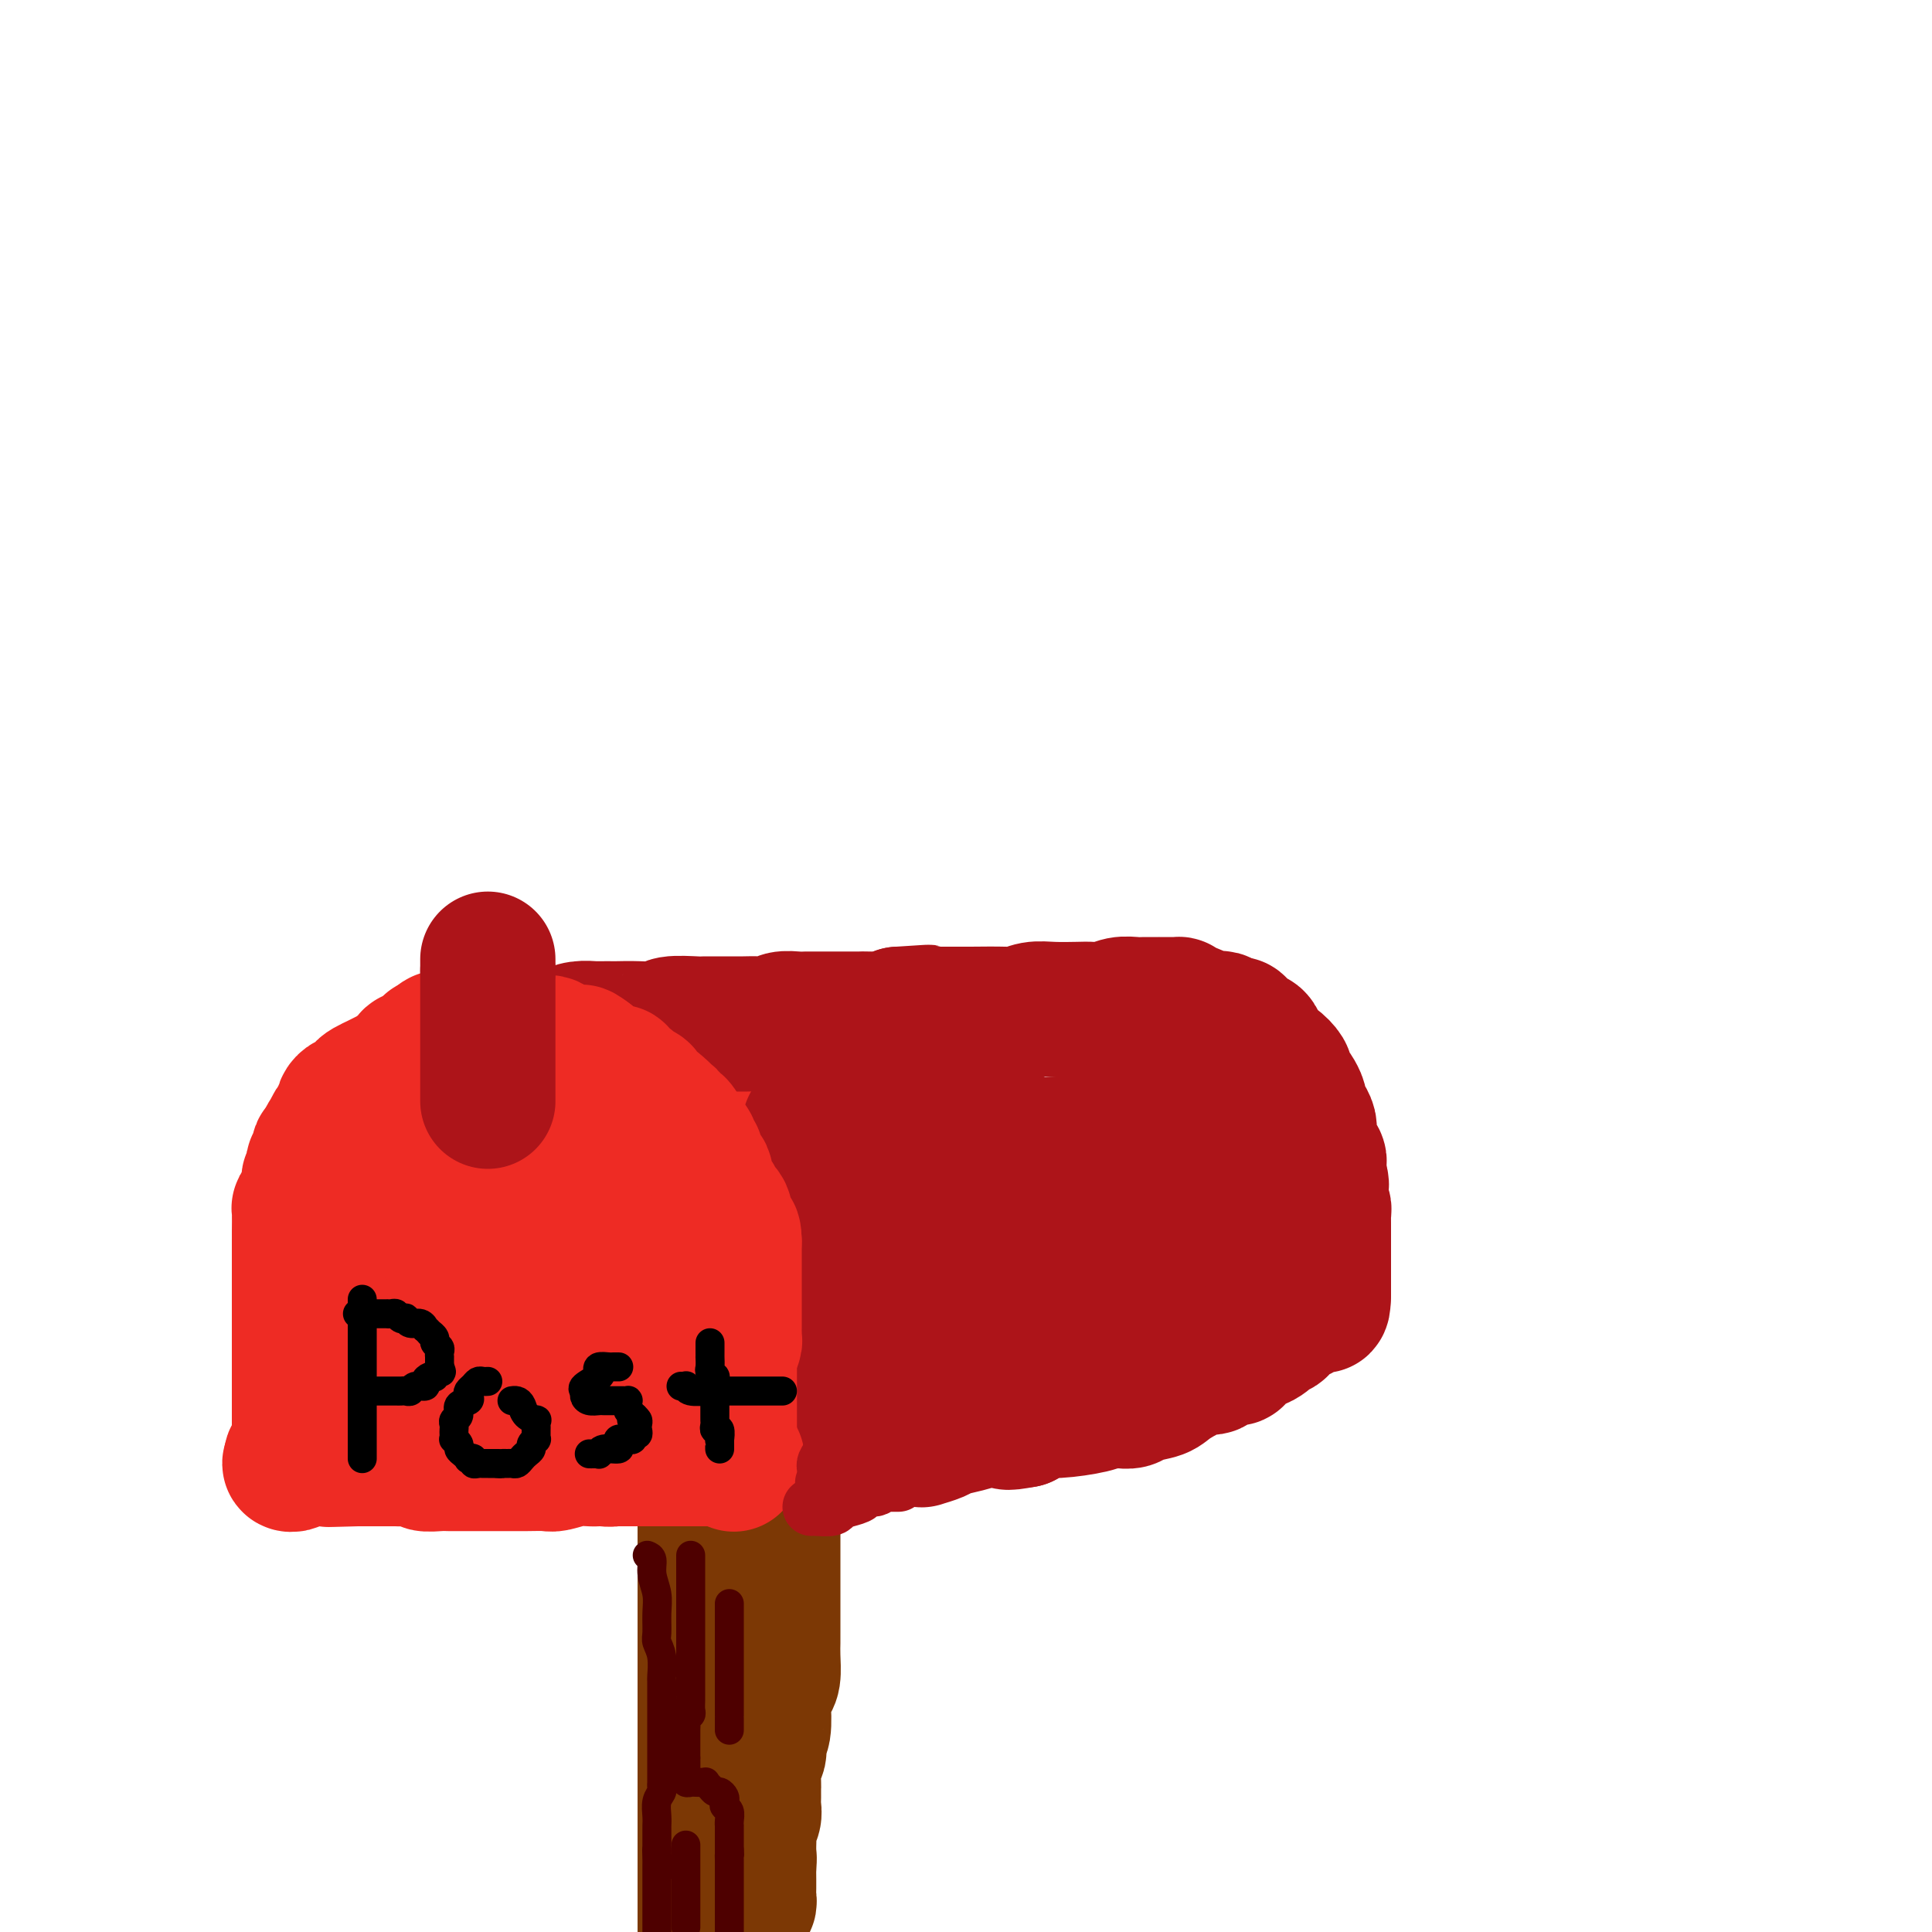 <svg viewBox='0 0 400 400' version='1.1' xmlns='http://www.w3.org/2000/svg' xmlns:xlink='http://www.w3.org/1999/xlink'><g fill='none' stroke='#EE2B24' stroke-width='28' stroke-linecap='round' stroke-linejoin='round'><path d='M62,297c0.000,-0.317 0.000,-0.634 0,-1c-0.000,-0.366 -0.000,-0.780 0,-1c0.000,-0.220 0.000,-0.246 0,-1c-0.000,-0.754 -0.000,-2.236 0,-3c0.000,-0.764 0.000,-0.809 0,-2c-0.000,-1.191 -0.000,-3.526 0,-5c0.000,-1.474 0.000,-2.086 0,-3c-0.000,-0.914 -0.000,-2.131 0,-3c0.000,-0.869 0.000,-1.389 0,-2c-0.000,-0.611 -0.000,-1.312 0,-2c0.000,-0.688 0.000,-1.363 0,-2c-0.000,-0.637 -0.000,-1.235 0,-2c0.000,-0.765 0.000,-1.696 0,-3c-0.000,-1.304 -0.000,-2.979 0,-4c0.000,-1.021 0.000,-1.388 0,-2c-0.000,-0.612 -0.000,-1.470 0,-2c0.000,-0.530 0.000,-0.730 0,-1c-0.000,-0.270 -0.001,-0.608 0,-1c0.001,-0.392 0.003,-0.838 0,-1c-0.003,-0.162 -0.011,-0.039 0,-1c0.011,-0.961 0.040,-3.007 0,-4c-0.040,-0.993 -0.151,-0.933 0,-1c0.151,-0.067 0.562,-0.261 1,-1c0.438,-0.739 0.901,-2.025 1,-3c0.099,-0.975 -0.166,-1.641 0,-2c0.166,-0.359 0.762,-0.411 1,-1c0.238,-0.589 0.119,-1.716 0,-2c-0.119,-0.284 -0.238,0.274 0,0c0.238,-0.274 0.833,-1.382 1,-2c0.167,-0.618 -0.095,-0.748 0,-1c0.095,-0.252 0.548,-0.626 1,-1'/><path d='M67,237c0.951,-2.506 0.828,-1.770 1,-2c0.172,-0.230 0.637,-1.424 1,-2c0.363,-0.576 0.623,-0.533 1,-1c0.377,-0.467 0.869,-1.445 1,-2c0.131,-0.555 -0.101,-0.688 0,-1c0.101,-0.312 0.534,-0.805 1,-1c0.466,-0.195 0.964,-0.094 1,0c0.036,0.094 -0.390,0.179 0,0c0.390,-0.179 1.596,-0.624 2,-1c0.404,-0.376 0.004,-0.683 0,-1c-0.004,-0.317 0.387,-0.646 1,-1c0.613,-0.354 1.448,-0.735 2,-1c0.552,-0.265 0.820,-0.414 2,-1c1.180,-0.586 3.271,-1.607 4,-2c0.729,-0.393 0.096,-0.157 0,0c-0.096,0.157 0.347,0.235 1,0c0.653,-0.235 1.517,-0.785 2,-1c0.483,-0.215 0.585,-0.096 1,0c0.415,0.096 1.144,0.169 2,0c0.856,-0.169 1.839,-0.581 3,-1c1.161,-0.419 2.500,-0.845 4,-1c1.500,-0.155 3.160,-0.041 4,0c0.840,0.041 0.861,0.007 1,0c0.139,-0.007 0.397,0.012 1,0c0.603,-0.012 1.552,-0.056 2,0c0.448,0.056 0.395,0.211 1,0c0.605,-0.211 1.869,-0.789 3,-1c1.131,-0.211 2.128,-0.057 3,0c0.872,0.057 1.619,0.015 2,0c0.381,-0.015 0.394,-0.004 1,0c0.606,0.004 1.803,0.002 3,0'/><path d='M118,217c5.455,-0.619 2.093,-0.166 1,0c-1.093,0.166 0.085,0.045 1,0c0.915,-0.045 1.568,-0.013 2,0c0.432,0.013 0.644,0.006 1,0c0.356,-0.006 0.855,-0.011 1,0c0.145,0.011 -0.066,0.040 0,0c0.066,-0.040 0.408,-0.147 1,0c0.592,0.147 1.433,0.548 2,1c0.567,0.452 0.859,0.957 2,1c1.141,0.043 3.132,-0.374 4,0c0.868,0.374 0.612,1.539 1,2c0.388,0.461 1.420,0.218 2,0c0.580,-0.218 0.708,-0.409 1,0c0.292,0.409 0.746,1.420 1,2c0.254,0.580 0.306,0.729 1,1c0.694,0.271 2.028,0.665 3,1c0.972,0.335 1.580,0.612 2,1c0.420,0.388 0.651,0.888 1,1c0.349,0.112 0.814,-0.163 1,0c0.186,0.163 0.091,0.764 0,1c-0.091,0.236 -0.179,0.109 0,0c0.179,-0.109 0.625,-0.198 1,0c0.375,0.198 0.679,0.683 1,1c0.321,0.317 0.658,0.465 1,1c0.342,0.535 0.688,1.458 1,2c0.312,0.542 0.589,0.702 1,1c0.411,0.298 0.957,0.734 1,1c0.043,0.266 -0.416,0.362 0,1c0.416,0.638 1.708,1.819 3,3'/><path d='M155,238c3.405,3.325 0.916,2.137 0,2c-0.916,-0.137 -0.260,0.775 0,1c0.260,0.225 0.125,-0.239 0,0c-0.125,0.239 -0.241,1.180 0,2c0.241,0.820 0.839,1.519 1,2c0.161,0.481 -0.114,0.745 0,1c0.114,0.255 0.618,0.501 1,1c0.382,0.499 0.642,1.250 1,2c0.358,0.750 0.814,1.499 1,2c0.186,0.501 0.102,0.754 0,1c-0.102,0.246 -0.224,0.484 0,1c0.224,0.516 0.792,1.308 1,2c0.208,0.692 0.056,1.284 0,2c-0.056,0.716 -0.015,1.558 0,2c0.015,0.442 0.004,0.485 0,1c-0.004,0.515 -0.001,1.503 0,2c0.001,0.497 0.000,0.505 0,1c-0.000,0.495 -0.000,1.479 0,2c0.000,0.521 0.000,0.578 0,1c-0.000,0.422 -0.000,1.207 0,2c0.000,0.793 0.000,1.593 0,2c-0.000,0.407 -0.000,0.422 0,2c0.000,1.578 0.000,4.720 0,6c-0.000,1.280 -0.000,0.698 0,1c0.000,0.302 0.000,1.488 0,2c-0.000,0.512 -0.000,0.350 0,1c0.000,0.650 0.000,2.112 0,3c-0.000,0.888 -0.000,1.201 0,2c0.000,0.799 0.000,2.086 0,3c-0.000,0.914 -0.000,1.457 0,2'/><path d='M160,292c0.000,6.129 0.000,2.951 0,2c-0.000,-0.951 -0.000,0.324 0,1c0.000,0.676 0.001,0.755 0,1c-0.001,0.245 -0.005,0.658 0,1c0.005,0.342 0.018,0.613 0,1c-0.018,0.387 -0.069,0.888 0,1c0.069,0.112 0.257,-0.166 0,0c-0.257,0.166 -0.961,0.777 -2,1c-1.039,0.223 -2.414,0.060 -3,0c-0.586,-0.060 -0.384,-0.016 -1,0c-0.616,0.016 -2.052,0.004 -3,0c-0.948,-0.004 -1.409,-0.001 -2,0c-0.591,0.001 -1.312,0.000 -2,0c-0.688,-0.000 -1.344,-0.000 -2,0'/><path d='M145,300c-2.451,-0.061 -2.078,-0.214 -3,0c-0.922,0.214 -3.139,0.793 -4,1c-0.861,0.207 -0.367,0.041 -1,0c-0.633,-0.041 -2.392,0.041 -4,0c-1.608,-0.041 -3.063,-0.207 -4,0c-0.937,0.207 -1.355,0.786 -2,1c-0.645,0.214 -1.518,0.061 -2,0c-0.482,-0.061 -0.574,-0.030 -1,0c-0.426,0.030 -1.185,0.061 -2,0c-0.815,-0.061 -1.688,-0.212 -3,0c-1.312,0.212 -3.065,0.789 -4,1c-0.935,0.211 -1.051,0.057 -2,0c-0.949,-0.057 -2.730,-0.015 -4,0c-1.270,0.015 -2.029,0.004 -3,0c-0.971,-0.004 -2.156,-0.001 -3,0c-0.844,0.001 -1.349,0.001 -2,0c-0.651,-0.001 -1.449,-0.004 -3,0c-1.551,0.004 -3.855,0.015 -5,0c-1.145,-0.015 -1.132,-0.057 -2,0c-0.868,0.057 -2.618,0.211 -3,0c-0.382,-0.211 0.603,-0.789 0,-1c-0.603,-0.211 -2.795,-0.057 -4,0c-1.205,0.057 -1.422,0.015 -2,0c-0.578,-0.015 -1.518,-0.004 -2,0c-0.482,0.004 -0.507,0.001 -1,0c-0.493,-0.001 -1.455,-0.000 -2,0c-0.545,0.000 -0.672,0.000 -1,0c-0.328,-0.000 -0.858,-0.000 -1,0c-0.142,0.000 0.102,0.000 0,0c-0.102,-0.000 -0.551,-0.000 -1,0'/><path d='M74,302c-11.162,0.309 -3.568,0.083 -1,0c2.568,-0.083 0.111,-0.022 -1,0c-1.111,0.022 -0.875,0.006 -1,0c-0.125,-0.006 -0.612,-0.002 -1,0c-0.388,0.002 -0.677,0.000 -1,0c-0.323,-0.000 -0.678,-0.000 -1,0c-0.322,0.000 -0.610,-0.000 -1,0c-0.390,0.000 -0.883,0.000 -1,0c-0.117,-0.000 0.141,-0.001 0,0c-0.141,0.001 -0.681,0.004 -1,0c-0.319,-0.004 -0.415,-0.014 -1,0c-0.585,0.014 -1.657,0.054 -2,0c-0.343,-0.054 0.042,-0.200 0,0c-0.042,0.200 -0.511,0.746 -1,1c-0.489,0.254 -0.997,0.215 -1,0c-0.003,-0.215 0.498,-0.608 1,-1'/><path d='M61,302c-1.781,-0.177 0.266,-0.621 1,-1c0.734,-0.379 0.155,-0.694 0,-1c-0.155,-0.306 0.112,-0.604 1,-1c0.888,-0.396 2.396,-0.891 3,-1c0.604,-0.109 0.305,0.168 1,0c0.695,-0.168 2.383,-0.781 3,-1c0.617,-0.219 0.161,-0.044 1,0c0.839,0.044 2.973,-0.044 4,0c1.027,0.044 0.948,0.218 3,0c2.052,-0.218 6.237,-0.829 9,-1c2.763,-0.171 4.105,0.099 6,0c1.895,-0.099 4.342,-0.567 7,-1c2.658,-0.433 5.526,-0.832 7,-1c1.474,-0.168 1.554,-0.104 2,0c0.446,0.104 1.259,0.250 2,0c0.741,-0.250 1.410,-0.894 2,-1c0.590,-0.106 1.100,0.326 3,0c1.900,-0.326 5.190,-1.411 7,-2c1.810,-0.589 2.140,-0.681 3,-1c0.860,-0.319 2.250,-0.863 3,-1c0.750,-0.137 0.859,0.135 1,0c0.141,-0.135 0.314,-0.677 1,-1c0.686,-0.323 1.885,-0.427 3,-1c1.115,-0.573 2.146,-1.616 3,-2c0.854,-0.384 1.530,-0.110 2,0c0.470,0.110 0.735,0.055 1,0'/><path d='M140,285c4.627,-1.392 1.695,-0.373 1,0c-0.695,0.373 0.847,0.099 2,0c1.153,-0.099 1.918,-0.024 2,0c0.082,0.024 -0.520,-0.003 -1,0c-0.480,0.003 -0.837,0.035 -1,0c-0.163,-0.035 -0.132,-0.139 -2,-1c-1.868,-0.861 -5.637,-2.479 -8,-3c-2.363,-0.521 -3.321,0.057 -4,0c-0.679,-0.057 -1.079,-0.747 -2,-1c-0.921,-0.253 -2.363,-0.067 -3,0c-0.637,0.067 -0.468,0.017 -1,0c-0.532,-0.017 -1.766,-0.001 -3,0c-1.234,0.001 -2.467,-0.014 -4,0c-1.533,0.014 -3.365,0.056 -5,0c-1.635,-0.056 -3.071,-0.211 -5,0c-1.929,0.211 -4.349,0.789 -6,1c-1.651,0.211 -2.532,0.057 -3,0c-0.468,-0.057 -0.523,-0.015 -1,0c-0.477,0.015 -1.375,0.005 -2,0c-0.625,-0.005 -0.977,-0.004 -2,0c-1.023,0.004 -2.718,0.011 -4,0c-1.282,-0.011 -2.153,-0.042 -3,0c-0.847,0.042 -1.671,0.155 -2,0c-0.329,-0.155 -0.165,-0.577 0,-1'/><path d='M83,280c-6.294,-0.144 -1.529,-0.502 0,-1c1.529,-0.498 -0.179,-1.134 -1,-2c-0.821,-0.866 -0.756,-1.961 -1,-3c-0.244,-1.039 -0.797,-2.021 -1,-3c-0.203,-0.979 -0.054,-1.956 0,-3c0.054,-1.044 0.015,-2.157 0,-3c-0.015,-0.843 -0.004,-1.416 0,-2c0.004,-0.584 0.001,-1.178 0,-2c-0.001,-0.822 -0.001,-1.870 0,-3c0.001,-1.130 0.003,-2.341 0,-3c-0.003,-0.659 -0.012,-0.764 0,-1c0.012,-0.236 0.044,-0.602 0,-1c-0.044,-0.398 -0.163,-0.828 0,-1c0.163,-0.172 0.609,-0.087 1,0c0.391,0.087 0.725,0.174 1,0c0.275,-0.174 0.489,-0.611 2,-1c1.511,-0.389 4.320,-0.731 7,-1c2.680,-0.269 5.233,-0.464 7,-1c1.767,-0.536 2.748,-1.411 4,-2c1.252,-0.589 2.773,-0.890 4,-1c1.227,-0.110 2.159,-0.030 3,0c0.841,0.030 1.591,0.008 2,0c0.409,-0.008 0.477,-0.002 1,0c0.523,0.002 1.501,0.001 2,0c0.499,-0.001 0.519,-0.000 1,0c0.481,0.000 1.422,0.000 2,0c0.578,-0.000 0.793,-0.000 1,0c0.207,0.000 0.406,0.000 1,0c0.594,-0.000 1.583,-0.000 2,0c0.417,0.000 0.262,0.000 1,0c0.738,-0.000 2.369,-0.000 4,0'/><path d='M126,246c3.556,-0.036 2.445,-0.127 3,0c0.555,0.127 2.775,0.472 4,1c1.225,0.528 1.456,1.239 2,2c0.544,0.761 1.401,1.571 2,2c0.599,0.429 0.938,0.475 1,1c0.062,0.525 -0.155,1.528 0,2c0.155,0.472 0.682,0.414 1,1c0.318,0.586 0.425,1.816 1,3c0.575,1.184 1.616,2.323 2,3c0.384,0.677 0.112,0.894 0,1c-0.112,0.106 -0.062,0.101 0,0c0.062,-0.101 0.136,-0.300 -1,-1c-1.136,-0.700 -3.482,-1.902 -6,-4c-2.518,-2.098 -5.208,-5.091 -7,-7c-1.792,-1.909 -2.686,-2.732 -4,-4c-1.314,-1.268 -3.049,-2.981 -4,-4c-0.951,-1.019 -1.119,-1.345 -2,-2c-0.881,-0.655 -2.474,-1.639 -3,-2c-0.526,-0.361 0.016,-0.097 0,0c-0.016,0.097 -0.588,0.029 -1,0c-0.412,-0.029 -0.663,-0.018 -1,0c-0.337,0.018 -0.762,0.044 -1,0c-0.238,-0.044 -0.291,-0.156 -1,0c-0.709,0.156 -2.076,0.580 -3,1c-0.924,0.420 -1.407,0.834 -2,1c-0.593,0.166 -1.297,0.083 -2,0'/><path d='M104,240c-2.060,0.480 -1.710,0.681 -2,1c-0.290,0.319 -1.219,0.756 -2,1c-0.781,0.244 -1.414,0.295 -2,1c-0.586,0.705 -1.126,2.062 -2,3c-0.874,0.938 -2.082,1.456 -3,2c-0.918,0.544 -1.546,1.114 -2,2c-0.454,0.886 -0.735,2.086 -1,3c-0.265,0.914 -0.512,1.540 0,2c0.512,0.460 1.785,0.754 2,1c0.215,0.246 -0.629,0.444 1,1c1.629,0.556 5.732,1.470 9,2c3.268,0.530 5.701,0.678 7,1c1.299,0.322 1.462,0.819 2,1c0.538,0.181 1.449,0.044 2,0c0.551,-0.044 0.741,0.003 1,0c0.259,-0.003 0.586,-0.056 1,0c0.414,0.056 0.915,0.221 2,0c1.085,-0.221 2.753,-0.830 3,-1c0.247,-0.170 -0.928,0.098 0,0c0.928,-0.098 3.960,-0.562 5,-1c1.040,-0.438 0.088,-0.849 0,-1c-0.088,-0.151 0.689,-0.043 1,0c0.311,0.043 0.155,0.022 0,0'/></g>
<g fill='none' stroke='#AD1419' stroke-width='28' stroke-linecap='round' stroke-linejoin='round'><path d='M105,215c-0.072,0.006 -0.144,0.012 1,0c1.144,-0.012 3.505,-0.042 5,0c1.495,0.042 2.126,0.155 3,0c0.874,-0.155 1.992,-0.577 3,-1c1.008,-0.423 1.907,-0.845 3,-1c1.093,-0.155 2.380,-0.042 3,0c0.620,0.042 0.573,0.012 1,0c0.427,-0.012 1.329,-0.007 2,0c0.671,0.007 1.111,0.016 2,0c0.889,-0.016 2.225,-0.057 4,0c1.775,0.057 3.988,0.211 5,0c1.012,-0.211 0.822,-0.789 2,-1c1.178,-0.211 3.722,-0.057 5,0c1.278,0.057 1.290,0.015 2,0c0.710,-0.015 2.120,-0.003 3,0c0.880,0.003 1.232,-0.003 2,0c0.768,0.003 1.953,0.015 3,0c1.047,-0.015 1.957,-0.057 3,0c1.043,0.057 2.217,0.211 3,0c0.783,-0.211 1.173,-0.789 2,-1c0.827,-0.211 2.091,-0.057 3,0c0.909,0.057 1.465,0.015 2,0c0.535,-0.015 1.050,-0.004 2,0c0.950,0.004 2.334,0.001 3,0c0.666,-0.001 0.613,-0.001 1,0c0.387,0.001 1.213,0.001 2,0c0.787,-0.001 1.534,-0.003 2,0c0.466,0.003 0.651,0.011 1,0c0.349,-0.011 0.863,-0.041 2,0c1.137,0.041 2.896,0.155 4,0c1.104,-0.155 1.552,-0.577 2,-1'/><path d='M186,210c12.385,-0.774 2.848,-0.207 0,0c-2.848,0.207 0.995,0.056 3,0c2.005,-0.056 2.174,-0.015 2,0c-0.174,0.015 -0.692,0.004 0,0c0.692,-0.004 2.593,0.000 4,0c1.407,-0.000 2.319,-0.004 3,0c0.681,0.004 1.132,0.015 3,0c1.868,-0.015 5.154,-0.057 7,0c1.846,0.057 2.251,0.211 3,0c0.749,-0.211 1.842,-0.788 3,-1c1.158,-0.212 2.382,-0.061 4,0c1.618,0.061 3.631,0.030 5,0c1.369,-0.030 2.096,-0.061 3,0c0.904,0.061 1.986,0.212 3,0c1.014,-0.212 1.960,-0.789 3,-1c1.040,-0.211 2.173,-0.057 3,0c0.827,0.057 1.349,0.015 2,0c0.651,-0.015 1.430,-0.004 2,0c0.570,0.004 0.931,0.001 1,0c0.069,-0.001 -0.154,-0.001 0,0c0.154,0.001 0.685,0.002 1,0c0.315,-0.002 0.414,-0.007 1,0c0.586,0.007 1.658,0.027 2,0c0.342,-0.027 -0.048,-0.099 0,0c0.048,0.099 0.534,0.370 2,1c1.466,0.630 3.912,1.619 5,2c1.088,0.381 0.816,0.155 1,0c0.184,-0.155 0.822,-0.237 1,0c0.178,0.237 -0.106,0.795 0,1c0.106,0.205 0.602,0.059 1,0c0.398,-0.059 0.699,-0.029 1,0'/><path d='M255,212c2.168,0.570 1.088,-0.005 1,0c-0.088,0.005 0.817,0.588 1,1c0.183,0.412 -0.354,0.652 0,1c0.354,0.348 1.600,0.804 2,1c0.400,0.196 -0.045,0.131 0,0c0.045,-0.131 0.580,-0.330 1,0c0.420,0.330 0.726,1.188 1,2c0.274,0.812 0.518,1.580 1,2c0.482,0.420 1.204,0.494 2,1c0.796,0.506 1.666,1.444 2,2c0.334,0.556 0.132,0.730 0,1c-0.132,0.270 -0.194,0.635 0,1c0.194,0.365 0.643,0.731 1,1c0.357,0.269 0.621,0.442 1,1c0.379,0.558 0.872,1.500 1,2c0.128,0.500 -0.109,0.558 0,1c0.109,0.442 0.564,1.266 1,2c0.436,0.734 0.853,1.376 1,2c0.147,0.624 0.024,1.228 0,2c-0.024,0.772 0.050,1.712 0,2c-0.050,0.288 -0.224,-0.076 0,0c0.224,0.076 0.845,0.593 1,1c0.155,0.407 -0.154,0.703 0,1c0.154,0.297 0.773,0.595 1,1c0.227,0.405 0.061,0.917 0,1c-0.061,0.083 -0.017,-0.262 0,0c0.017,0.262 0.009,1.131 0,2'/><path d='M273,243c1.099,3.549 0.347,1.921 0,2c-0.347,0.079 -0.289,1.867 0,3c0.289,1.133 0.810,1.613 1,2c0.190,0.387 0.051,0.680 0,1c-0.051,0.320 -0.014,0.665 0,1c0.014,0.335 0.004,0.658 0,1c-0.004,0.342 -0.001,0.703 0,1c0.001,0.297 0.000,0.531 0,1c-0.000,0.469 -0.000,1.172 0,2c0.000,0.828 0.000,1.780 0,2c-0.000,0.220 -0.000,-0.292 0,0c0.000,0.292 0.000,1.388 0,2c-0.000,0.612 -0.000,0.741 0,1c0.000,0.259 0.000,0.646 0,1c-0.000,0.354 -0.000,0.673 0,1c0.000,0.327 0.000,0.662 0,1c-0.000,0.338 -0.000,0.678 0,1c0.000,0.322 0.000,0.625 0,1c-0.000,0.375 -0.000,0.821 0,1c0.000,0.179 0.000,0.089 0,0'/><path d='M274,268c-0.043,4.046 -0.649,1.660 -1,1c-0.351,-0.660 -0.447,0.405 -1,1c-0.553,0.595 -1.563,0.719 -2,1c-0.437,0.281 -0.302,0.719 -1,1c-0.698,0.281 -2.228,0.404 -3,1c-0.772,0.596 -0.786,1.666 -1,2c-0.214,0.334 -0.628,-0.066 -1,0c-0.372,0.066 -0.702,0.600 -1,1c-0.298,0.400 -0.565,0.667 -1,1c-0.435,0.333 -1.039,0.731 -2,1c-0.961,0.269 -2.280,0.410 -3,1c-0.720,0.590 -0.841,1.631 -1,2c-0.159,0.369 -0.356,0.068 -1,0c-0.644,-0.068 -1.734,0.096 -2,0c-0.266,-0.096 0.293,-0.454 0,0c-0.293,0.454 -1.437,1.718 -2,2c-0.563,0.282 -0.545,-0.418 -2,0c-1.455,0.418 -4.382,1.954 -6,3c-1.618,1.046 -1.926,1.601 -3,2c-1.074,0.399 -2.913,0.643 -4,1c-1.087,0.357 -1.422,0.827 -2,1c-0.578,0.173 -1.400,0.049 -2,0c-0.600,-0.049 -0.979,-0.023 -1,0c-0.021,0.023 0.314,0.044 0,0c-0.314,-0.044 -1.278,-0.152 -2,0c-0.722,0.152 -1.202,0.566 -3,1c-1.798,0.434 -4.915,0.890 -7,1c-2.085,0.110 -3.138,-0.124 -4,0c-0.862,0.124 -1.532,0.607 -2,1c-0.468,0.393 -0.734,0.697 -1,1'/><path d='M212,294c-4.925,0.925 -3.239,0.237 -3,0c0.239,-0.237 -0.970,-0.022 -2,0c-1.030,0.022 -1.881,-0.148 -3,0c-1.119,0.148 -2.506,0.614 -4,1c-1.494,0.386 -3.096,0.692 -4,1c-0.904,0.308 -1.110,0.618 -2,1c-0.890,0.382 -2.465,0.834 -3,1c-0.535,0.166 -0.031,0.045 0,0c0.031,-0.045 -0.411,-0.013 -1,0c-0.589,0.013 -1.326,0.006 -2,0c-0.674,-0.006 -1.287,-0.013 -2,0c-0.713,0.013 -1.528,0.046 -2,0c-0.472,-0.046 -0.603,-0.170 -1,0c-0.397,0.170 -1.060,0.633 -2,1c-0.940,0.367 -2.157,0.637 -3,1c-0.843,0.363 -1.313,0.819 -2,1c-0.687,0.181 -1.591,0.086 -2,0c-0.409,-0.086 -0.323,-0.162 -1,0c-0.677,0.162 -2.117,0.564 -3,1c-0.883,0.436 -1.208,0.906 -2,1c-0.792,0.094 -2.052,-0.187 -3,0c-0.948,0.187 -1.584,0.844 -2,1c-0.416,0.156 -0.612,-0.189 -1,0c-0.388,0.189 -0.968,0.911 -1,1c-0.032,0.089 0.484,-0.456 1,-1'/><path d='M162,304c-7.472,1.299 -1.154,-0.453 2,-1c3.154,-0.547 3.142,0.111 4,0c0.858,-0.111 2.585,-0.992 4,-2c1.415,-1.008 2.516,-2.142 4,-3c1.484,-0.858 3.349,-1.440 5,-2c1.651,-0.560 3.088,-1.097 5,-2c1.912,-0.903 4.300,-2.171 7,-3c2.700,-0.829 5.710,-1.220 9,-2c3.290,-0.780 6.858,-1.951 11,-3c4.142,-1.049 8.859,-1.977 12,-3c3.141,-1.023 4.706,-2.143 6,-3c1.294,-0.857 2.315,-1.453 3,-2c0.685,-0.547 1.032,-1.046 3,-2c1.968,-0.954 5.555,-2.364 8,-3c2.445,-0.636 3.747,-0.497 6,-1c2.253,-0.503 5.458,-1.647 7,-2c1.542,-0.353 1.420,0.086 2,0c0.580,-0.086 1.861,-0.696 2,-1c0.139,-0.304 -0.863,-0.303 -1,0c-0.137,0.303 0.593,0.907 0,1c-0.593,0.093 -2.507,-0.326 -6,0c-3.493,0.326 -8.563,1.397 -13,2c-4.437,0.603 -8.241,0.739 -12,1c-3.759,0.261 -7.474,0.647 -11,1c-3.526,0.353 -6.865,0.672 -10,1c-3.135,0.328 -6.068,0.664 -9,1'/><path d='M200,276c-11.088,1.200 -7.808,0.700 -9,1c-1.192,0.300 -6.857,1.401 -11,2c-4.143,0.599 -6.766,0.696 -9,1c-2.234,0.304 -4.080,0.814 -5,1c-0.920,0.186 -0.915,0.050 -2,0c-1.085,-0.050 -3.259,-0.012 -4,0c-0.741,0.012 -0.049,-0.002 0,0c0.049,0.002 -0.545,0.021 0,0c0.545,-0.021 2.231,-0.082 4,0c1.769,0.082 3.622,0.307 5,0c1.378,-0.307 2.280,-1.148 4,-2c1.720,-0.852 4.259,-1.717 6,-2c1.741,-0.283 2.684,0.016 5,-1c2.316,-1.016 6.004,-3.346 8,-4c1.996,-0.654 2.300,0.368 3,0c0.700,-0.368 1.796,-2.127 4,-3c2.204,-0.873 5.517,-0.860 8,-2c2.483,-1.140 4.136,-3.433 5,-4c0.864,-0.567 0.939,0.591 3,0c2.061,-0.591 6.108,-2.933 10,-4c3.892,-1.067 7.628,-0.860 11,-1c3.372,-0.140 6.379,-0.629 9,-1c2.621,-0.371 4.857,-0.625 6,-1c1.143,-0.375 1.192,-0.870 2,-1c0.808,-0.130 2.374,0.106 3,0c0.626,-0.106 0.313,-0.553 0,-1'/><path d='M256,254c4.766,-1.182 1.181,-1.637 0,-2c-1.181,-0.363 0.041,-0.633 0,-1c-0.041,-0.367 -1.346,-0.831 -2,-1c-0.654,-0.169 -0.655,-0.042 -1,0c-0.345,0.042 -1.032,0.001 -2,0c-0.968,-0.001 -2.218,0.038 -3,0c-0.782,-0.038 -1.097,-0.154 -4,0c-2.903,0.154 -8.393,0.578 -12,1c-3.607,0.422 -5.329,0.842 -7,1c-1.671,0.158 -3.290,0.053 -6,0c-2.710,-0.053 -6.510,-0.054 -9,0c-2.490,0.054 -3.669,0.162 -5,0c-1.331,-0.162 -2.813,-0.594 -5,0c-2.187,0.594 -5.079,2.216 -7,3c-1.921,0.784 -2.870,0.731 -4,1c-1.130,0.269 -2.439,0.861 -3,1c-0.561,0.139 -0.373,-0.173 -1,0c-0.627,0.173 -2.071,0.831 -3,1c-0.929,0.169 -1.345,-0.153 -2,0c-0.655,0.153 -1.549,0.780 -2,1c-0.451,0.220 -0.460,0.033 -1,0c-0.540,-0.033 -1.611,0.088 -2,0c-0.389,-0.088 -0.097,-0.383 0,-1c0.097,-0.617 -0.002,-1.555 0,-3c0.002,-1.445 0.104,-3.398 0,-5c-0.104,-1.602 -0.412,-2.854 -1,-5c-0.588,-2.146 -1.454,-5.184 -2,-7c-0.546,-1.816 -0.773,-2.408 -1,-3'/><path d='M171,235c-1.012,-4.166 -1.543,-2.580 -2,-2c-0.457,0.580 -0.840,0.155 -1,0c-0.160,-0.155 -0.095,-0.040 0,0c0.095,0.040 0.222,0.003 0,0c-0.222,-0.003 -0.794,0.027 0,0c0.794,-0.027 2.953,-0.112 3,0c0.047,0.112 -2.019,0.419 2,1c4.019,0.581 14.124,1.434 20,2c5.876,0.566 7.525,0.845 11,1c3.475,0.155 8.777,0.186 13,0c4.223,-0.186 7.365,-0.589 9,-1c1.635,-0.411 1.761,-0.831 2,-1c0.239,-0.169 0.589,-0.086 1,0c0.411,0.086 0.881,0.177 1,0c0.119,-0.177 -0.114,-0.622 0,-1c0.114,-0.378 0.574,-0.690 1,-1c0.426,-0.310 0.819,-0.619 2,-1c1.181,-0.381 3.152,-0.834 4,-1c0.848,-0.166 0.575,-0.045 1,0c0.425,0.045 1.550,0.013 2,0c0.450,-0.013 0.225,-0.006 0,0'/><path d='M240,231c3.907,-0.973 2.174,-0.404 2,0c-0.174,0.404 1.211,0.644 3,1c1.789,0.356 3.982,0.827 5,1c1.018,0.173 0.861,0.049 1,0c0.139,-0.049 0.573,-0.024 1,0c0.427,0.024 0.846,0.045 1,0c0.154,-0.045 0.041,-0.156 0,0c-0.041,0.156 -0.011,0.581 0,1c0.011,0.419 0.003,0.834 0,1c-0.003,0.166 -0.002,0.083 0,0'/></g>
<g fill='none' stroke='#EE2B24' stroke-width='28' stroke-linecap='round' stroke-linejoin='round'><path d='M151,303c0.000,0.086 0.000,0.173 0,0c0.000,-0.173 0.000,-0.605 0,-1c0.000,-0.395 0.000,-0.754 0,-1c0.000,-0.246 -0.000,-0.380 0,-1c0.000,-0.620 0.000,-1.725 0,-2c0.000,-0.275 0.000,0.281 0,0c0.000,-0.281 0.000,-1.399 0,-2c0.000,-0.601 -0.000,-0.686 0,-1c0.000,-0.314 0.000,-0.857 0,-1c0.000,-0.143 0.000,0.115 0,0c-0.000,-0.115 0.000,-0.605 0,-1c0.000,-0.395 0.000,-0.697 0,-1c0.000,-0.303 0.000,-0.606 0,-1c0.000,-0.394 0.000,-0.879 0,-1c0.000,-0.121 0.000,0.123 0,0c0.000,-0.123 0.000,-0.611 0,-1c0.000,-0.389 0.000,-0.677 0,-1c0.000,-0.323 0.000,-0.679 0,-1c0.000,-0.321 0.000,-0.607 0,-1c0.000,-0.393 0.000,-0.893 0,-1c0.000,-0.107 0.000,0.179 0,0c0.000,-0.179 0.000,-0.822 0,-1c0.000,-0.178 0.000,0.111 0,0c0.000,-0.111 0.000,-0.621 0,-1c0.000,-0.379 0.000,-0.627 0,-1c0.000,-0.373 0.000,-0.870 0,-1c0.000,-0.130 0.000,0.106 0,0c0.000,-0.106 0.000,-0.553 0,-1'/><path d='M151,280c-0.061,-3.736 -0.212,-1.575 0,-1c0.212,0.575 0.789,-0.437 1,-1c0.211,-0.563 0.057,-0.676 0,-1c-0.057,-0.324 -0.015,-0.860 0,-1c0.015,-0.140 0.004,0.116 0,0c-0.004,-0.116 -0.001,-0.605 0,-1c0.001,-0.395 0.000,-0.697 0,-1c-0.000,-0.303 -0.000,-0.606 0,-1c0.000,-0.394 0.000,-0.879 0,-1c-0.000,-0.121 -0.000,0.122 0,0c0.000,-0.122 0.000,-0.610 0,-1c-0.000,-0.390 -0.000,-0.682 0,-1c0.000,-0.318 0.000,-0.663 0,-1c-0.000,-0.337 -0.000,-0.668 0,-1c0.000,-0.332 0.000,-0.666 0,-1c-0.000,-0.334 -0.000,-0.667 0,-1c0.000,-0.333 0.000,-0.667 0,-1c-0.000,-0.333 -0.000,-0.666 0,-1c0.000,-0.334 0.000,-0.668 0,-1c-0.000,-0.332 -0.000,-0.663 0,-1c0.000,-0.337 0.000,-0.682 0,-1c-0.000,-0.318 -0.000,-0.610 0,-1c0.000,-0.390 0.000,-0.878 0,-1c-0.000,-0.122 -0.000,0.121 0,0c0.000,-0.121 0.000,-0.606 0,-1c-0.000,-0.394 0.000,-0.697 0,-1'/><path d='M152,257c-0.071,-3.515 -0.750,-0.801 -1,0c-0.250,0.801 -0.071,-0.310 0,-1c0.071,-0.690 0.033,-0.958 0,-1c-0.033,-0.042 -0.061,0.144 0,0c0.061,-0.144 0.210,-0.617 0,-1c-0.210,-0.383 -0.778,-0.676 -1,-1c-0.222,-0.324 -0.099,-0.678 0,-1c0.099,-0.322 0.172,-0.610 0,-1c-0.172,-0.390 -0.590,-0.882 -1,-1c-0.410,-0.118 -0.814,0.137 -1,0c-0.186,-0.137 -0.155,-0.667 0,-1c0.155,-0.333 0.435,-0.471 0,-1c-0.435,-0.529 -1.583,-1.451 -2,-2c-0.417,-0.549 -0.101,-0.725 0,-1c0.101,-0.275 -0.011,-0.647 0,-1c0.011,-0.353 0.146,-0.686 0,-1c-0.146,-0.314 -0.574,-0.610 -1,-1c-0.426,-0.390 -0.850,-0.874 -1,-1c-0.150,-0.126 -0.026,0.107 0,0c0.026,-0.107 -0.044,-0.554 0,-1c0.044,-0.446 0.204,-0.890 0,-1c-0.204,-0.110 -0.773,0.115 -1,0c-0.227,-0.115 -0.113,-0.570 0,-1c0.113,-0.430 0.224,-0.836 0,-1c-0.224,-0.164 -0.782,-0.085 -1,0c-0.218,0.085 -0.097,0.177 0,0c0.097,-0.177 0.171,-0.622 0,-1c-0.171,-0.378 -0.585,-0.689 -1,-1'/><path d='M141,235c-1.658,-3.566 -0.303,-1.481 0,-1c0.303,0.481 -0.444,-0.640 -1,-1c-0.556,-0.360 -0.920,0.043 -1,0c-0.080,-0.043 0.123,-0.533 0,-1c-0.123,-0.467 -0.571,-0.913 -1,-1c-0.429,-0.087 -0.840,0.183 -1,0c-0.160,-0.183 -0.071,-0.819 0,-1c0.071,-0.181 0.124,0.092 0,0c-0.124,-0.092 -0.424,-0.550 -1,-1c-0.576,-0.450 -1.429,-0.894 -2,-1c-0.571,-0.106 -0.859,0.125 -1,0c-0.141,-0.125 -0.136,-0.607 0,-1c0.136,-0.393 0.404,-0.696 0,-1c-0.404,-0.304 -1.481,-0.607 -2,-1c-0.519,-0.393 -0.481,-0.875 -1,-1c-0.519,-0.125 -1.596,0.106 -2,0c-0.404,-0.106 -0.136,-0.549 0,-1c0.136,-0.451 0.138,-0.908 0,-1c-0.138,-0.092 -0.418,0.183 -1,0c-0.582,-0.183 -1.465,-0.822 -2,-1c-0.535,-0.178 -0.721,0.106 -1,0c-0.279,-0.106 -0.651,-0.602 -1,-1c-0.349,-0.398 -0.674,-0.699 -1,-1'/><path d='M122,219c-3.087,-2.405 -1.306,-0.419 -1,0c0.306,0.419 -0.863,-0.729 -2,-1c-1.137,-0.271 -2.241,0.334 -3,0c-0.759,-0.334 -1.173,-1.606 -2,-2c-0.827,-0.394 -2.067,0.090 -3,0c-0.933,-0.090 -1.558,-0.755 -2,-1c-0.442,-0.245 -0.699,-0.069 -1,0c-0.301,0.069 -0.645,0.033 -1,0c-0.355,-0.033 -0.721,-0.061 -1,0c-0.279,0.061 -0.470,0.213 -1,0c-0.530,-0.213 -1.399,-0.789 -2,-1c-0.601,-0.211 -0.934,-0.057 -1,0c-0.066,0.057 0.137,0.015 0,0c-0.137,-0.015 -0.613,-0.005 -1,0c-0.387,0.005 -0.685,0.005 -1,0c-0.315,-0.005 -0.648,-0.015 -1,0c-0.352,0.015 -0.724,0.057 -1,0c-0.276,-0.057 -0.455,-0.211 -1,0c-0.545,0.211 -1.456,0.788 -2,1c-0.544,0.212 -0.719,0.061 -1,0c-0.281,-0.061 -0.666,-0.030 -1,0c-0.334,0.030 -0.615,0.060 -1,0c-0.385,-0.060 -0.873,-0.208 -1,0c-0.127,0.208 0.107,0.774 0,1c-0.107,0.226 -0.553,0.113 -1,0'/><path d='M90,216c-2.019,0.471 -1.067,0.648 -1,1c0.067,0.352 -0.752,0.879 -1,1c-0.248,0.121 0.073,-0.164 0,0c-0.073,0.164 -0.540,0.779 -1,1c-0.460,0.221 -0.912,0.049 -1,0c-0.088,-0.049 0.187,0.024 0,0c-0.187,-0.024 -0.838,-0.146 -1,0c-0.162,0.146 0.164,0.560 0,1c-0.164,0.440 -0.817,0.905 -1,1c-0.183,0.095 0.104,-0.182 0,0c-0.104,0.182 -0.601,0.823 -1,1c-0.399,0.177 -0.702,-0.108 -1,0c-0.298,0.108 -0.591,0.611 -1,1c-0.409,0.389 -0.936,0.664 -1,1c-0.064,0.336 0.333,0.734 0,1c-0.333,0.266 -1.396,0.399 -2,1c-0.604,0.601 -0.749,1.668 -1,2c-0.251,0.332 -0.607,-0.071 -1,0c-0.393,0.071 -0.822,0.615 -1,1c-0.178,0.385 -0.104,0.610 0,1c0.104,0.390 0.238,0.945 0,1c-0.238,0.055 -0.848,-0.391 -1,0c-0.152,0.391 0.155,1.620 0,2c-0.155,0.380 -0.773,-0.090 -1,0c-0.227,0.090 -0.065,0.740 0,1c0.065,0.260 0.032,0.130 0,0'/></g>
<g fill='none' stroke='#AD1419' stroke-width='28' stroke-linecap='round' stroke-linejoin='round'><path d='M101,228c0.000,-0.332 0.000,-0.664 0,-1c0.000,-0.336 0.000,-0.675 0,-1c-0.000,-0.325 0.000,-0.635 0,-1c0.000,-0.365 0.000,-0.784 0,-1c-0.000,-0.216 0.000,-0.229 0,-1c-0.000,-0.771 -0.000,-2.302 0,-3c0.000,-0.698 0.000,-0.565 0,-1c0.000,-0.435 0.000,-1.440 0,-2c0.000,-0.560 0.000,-0.675 0,-1c0.000,-0.325 0.000,-0.860 0,-1c0.000,-0.140 0.000,0.116 0,0c-0.000,-0.116 0.000,-0.605 0,-1c0.000,-0.395 0.000,-0.697 0,-1c0.000,-0.303 0.000,-0.606 0,-1c0.000,-0.394 0.000,-0.879 0,-1c0.000,-0.121 -0.000,0.123 0,0c0.000,-0.123 0.000,-0.611 0,-1c0.000,-0.389 -0.000,-0.678 0,-1c0.000,-0.322 0.000,-0.677 0,-1c0.000,-0.323 -0.000,-0.615 0,-1c0.000,-0.385 0.000,-0.864 0,-1c0.000,-0.136 -0.000,0.069 0,0c0.000,-0.069 0.000,-0.414 0,-1c0.000,-0.586 -0.000,-1.415 0,-2c0.000,-0.585 0.000,-0.927 0,-1c0.000,-0.073 -0.000,0.122 0,0c0.000,-0.122 0.000,-0.561 0,-1'/><path d='M101,201c0.000,-4.345 0.000,-1.708 0,-1c-0.000,0.708 0.000,-0.512 0,-1c0.000,-0.488 0.000,-0.244 0,0'/></g>
<g fill='none' stroke='#7C3805' stroke-width='28' stroke-linecap='round' stroke-linejoin='round'><path d='M146,307c0.000,0.220 0.000,0.440 0,1c0.000,0.560 0.000,1.461 0,2c0.000,0.539 0.000,0.716 0,2c-0.000,1.284 -0.000,3.674 0,5c0.000,1.326 0.000,1.587 0,3c0.000,1.413 -0.000,3.979 0,5c0.000,1.021 0.000,0.497 0,1c0.000,0.503 0.000,2.035 0,3c0.000,0.965 0.000,1.364 0,2c0.000,0.636 0.000,1.507 0,2c0.000,0.493 0.000,0.606 0,1c0.000,0.394 0.000,1.069 0,2c0.000,0.931 0.000,2.119 0,3c0.000,0.881 0.000,1.457 0,2c0.000,0.543 0.000,1.054 0,2c-0.000,0.946 -0.000,2.326 0,3c0.000,0.674 0.000,0.640 0,1c-0.000,0.360 -0.000,1.112 0,2c0.000,0.888 0.000,1.910 0,3c-0.000,1.090 -0.000,2.246 0,3c0.000,0.754 0.000,1.104 0,2c-0.000,0.896 -0.000,2.336 0,3c0.000,0.664 0.000,0.551 0,1c-0.000,0.449 -0.000,1.461 0,2c0.000,0.539 0.000,0.607 0,1c-0.000,0.393 -0.000,1.112 0,2c0.000,0.888 0.000,1.944 0,3'/><path d='M146,369c0.000,9.943 0.000,3.800 0,2c0.000,-1.800 0.000,0.744 0,2c-0.000,1.256 -0.000,1.223 0,2c0.000,0.777 0.000,2.364 0,3c0.000,0.636 -0.000,0.323 0,1c0.000,0.677 0.000,2.346 0,3c0.000,0.654 0.000,0.293 0,1c0.000,0.707 0.000,2.483 0,3c0.000,0.517 0.000,-0.225 0,0c0.000,0.225 0.000,1.418 0,2c0.000,0.582 0.000,0.554 0,1c0.000,0.446 0.000,1.367 0,2c0.000,0.633 0.000,0.978 0,2c0.000,1.022 0.000,2.721 0,4c0.000,1.279 0.000,2.140 0,3'/><path d='M160,312c-0.000,-0.153 -0.000,-0.306 0,0c0.000,0.306 0.000,1.071 0,2c-0.000,0.929 -0.000,2.023 0,3c0.000,0.977 0.000,1.836 0,3c-0.000,1.164 -0.000,2.633 0,4c0.000,1.367 0.000,2.631 0,4c-0.000,1.369 -0.000,2.844 0,4c0.000,1.156 0.001,1.994 0,3c-0.001,1.006 -0.003,2.181 0,3c0.003,0.819 0.011,1.284 0,2c-0.011,0.716 -0.042,1.683 0,3c0.042,1.317 0.156,2.983 0,4c-0.156,1.017 -0.581,1.385 -1,2c-0.419,0.615 -0.830,1.478 -1,2c-0.170,0.522 -0.097,0.702 0,2c0.097,1.298 0.218,3.715 0,5c-0.218,1.285 -0.776,1.437 -1,2c-0.224,0.563 -0.112,1.536 0,2c0.112,0.464 0.226,0.417 0,1c-0.226,0.583 -0.793,1.794 -1,3c-0.207,1.206 -0.054,2.406 0,3c0.054,0.594 0.011,0.582 0,1c-0.011,0.418 0.011,1.267 0,2c-0.011,0.733 -0.056,1.350 0,2c0.056,0.650 0.211,1.332 0,2c-0.211,0.668 -0.789,1.324 -1,2c-0.211,0.676 -0.057,1.374 0,2c0.057,0.626 0.016,1.179 0,2c-0.016,0.821 -0.008,1.911 0,3'/><path d='M155,385c-0.774,11.473 -0.207,3.656 0,1c0.207,-2.656 0.056,-0.152 0,1c-0.056,1.152 -0.015,0.953 0,1c0.015,0.047 0.004,0.341 0,1c-0.004,0.659 -0.000,1.683 0,2c0.000,0.317 -0.004,-0.073 0,0c0.004,0.073 0.015,0.608 0,1c-0.015,0.392 -0.056,0.641 0,1c0.056,0.359 0.207,0.827 0,1c-0.207,0.173 -0.774,0.049 -1,0c-0.226,-0.049 -0.113,-0.025 0,0'/></g>
<g fill='none' stroke='#EE2B24' stroke-width='28' stroke-linecap='round' stroke-linejoin='round'><path d='M128,302c-0.173,0.000 -0.346,0.000 0,0c0.346,0.000 1.210,0.000 2,0c0.790,0.000 1.506,0.000 2,0c0.494,0.000 0.765,-0.000 1,0c0.235,0.000 0.434,0.000 1,0c0.566,0.000 1.498,0.000 2,0c0.502,0.000 0.575,0.000 1,0c0.425,0.000 1.203,-0.000 2,0c0.797,0.000 1.614,0.000 3,0c1.386,0.000 3.341,0.000 4,0c0.659,-0.000 0.022,0.000 0,0c-0.022,0.000 0.571,0.000 1,0c0.429,0.000 0.692,0.000 1,0c0.308,0.000 0.660,0.000 1,0c0.340,0.000 0.669,0.000 1,0c0.331,0.000 0.666,0.000 1,0'/><path d='M151,302c3.498,0.016 0.742,0.056 0,0c-0.742,-0.056 0.531,-0.207 1,0c0.469,0.207 0.134,0.774 0,1c-0.134,0.226 -0.067,0.113 0,0'/></g>
<g fill='none' stroke='#AD1419' stroke-width='12' stroke-linecap='round' stroke-linejoin='round'><path d='M168,312c0.094,-0.024 0.187,-0.048 1,0c0.813,0.048 2.344,0.166 3,0c0.656,-0.166 0.435,-0.618 1,-1c0.565,-0.382 1.916,-0.695 3,-1c1.084,-0.305 1.901,-0.604 2,-1c0.099,-0.396 -0.520,-0.891 0,-1c0.520,-0.109 2.181,0.167 3,0c0.819,-0.167 0.798,-0.777 1,-1c0.202,-0.223 0.626,-0.060 1,0c0.374,0.060 0.697,0.016 1,0c0.303,-0.016 0.587,-0.004 1,0c0.413,0.004 0.956,0.001 1,0c0.044,-0.001 -0.412,-0.000 -1,0c-0.588,0.000 -1.308,0.000 -2,0c-0.692,-0.000 -1.355,-0.000 -2,0c-0.645,0.000 -1.273,0.000 -2,0c-0.727,-0.000 -1.553,-0.000 -2,0c-0.447,0.000 -0.515,0.000 -1,0c-0.485,-0.000 -1.388,-0.000 -2,0c-0.612,0.000 -0.934,0.000 -1,0c-0.066,-0.000 0.124,-0.000 0,0c-0.124,0.000 -0.562,0.000 -1,0'/><path d='M172,307c-2.083,-0.013 -1.290,-0.045 -1,0c0.290,0.045 0.077,0.167 0,0c-0.077,-0.167 -0.018,-0.623 0,-1c0.018,-0.377 -0.006,-0.673 0,-1c0.006,-0.327 0.043,-0.684 0,-1c-0.043,-0.316 -0.165,-0.592 0,-1c0.165,-0.408 0.619,-0.949 1,-2c0.381,-1.051 0.691,-2.611 1,-4c0.309,-1.389 0.619,-2.607 1,-3c0.381,-0.393 0.834,0.039 1,0c0.166,-0.039 0.045,-0.549 0,-1c-0.045,-0.451 -0.013,-0.843 0,-1c0.013,-0.157 0.006,-0.078 0,0'/></g>
<g fill='none' stroke='#000000' stroke-width='6' stroke-linecap='round' stroke-linejoin='round'><path d='M75,269c0.000,0.271 0.000,0.541 0,1c0.000,0.459 0.000,1.106 0,2c0.000,0.894 0.000,2.035 0,4c0.000,1.965 0.000,4.753 0,6c-0.000,1.247 0.000,0.954 0,2c0.000,1.046 0.000,3.431 0,5c0.000,1.569 0.000,2.321 0,3c0.000,0.679 0.000,1.285 0,2c0.000,0.715 -0.000,1.540 0,2c0.000,0.460 0.000,0.554 0,1c0.000,0.446 0.000,1.243 0,2c0.000,0.757 0.000,1.473 0,2c0.000,0.527 0.000,0.865 0,1c0.000,0.135 0.000,0.068 0,0'/><path d='M74,272c0.452,0.000 0.903,0.000 1,0c0.097,-0.000 -0.161,-0.000 0,0c0.161,0.000 0.740,0.000 1,0c0.260,-0.000 0.202,-0.001 1,0c0.798,0.001 2.451,0.004 3,0c0.549,-0.004 -0.007,-0.015 0,0c0.007,0.015 0.576,0.055 1,0c0.424,-0.055 0.704,-0.207 1,0c0.296,0.207 0.608,0.772 1,1c0.392,0.228 0.866,0.118 1,0c0.134,-0.118 -0.070,-0.243 0,0c0.070,0.243 0.415,0.854 1,1c0.585,0.146 1.409,-0.172 2,0c0.591,0.172 0.947,0.834 1,1c0.053,0.166 -0.197,-0.163 0,0c0.197,0.163 0.841,0.817 1,1c0.159,0.183 -0.168,-0.106 0,0c0.168,0.106 0.830,0.607 1,1c0.170,0.393 -0.150,0.678 0,1c0.150,0.322 0.772,0.680 1,1c0.228,0.320 0.061,0.601 0,1c-0.061,0.399 -0.016,0.915 0,1c0.016,0.085 0.005,-0.261 0,0c-0.005,0.261 -0.002,1.131 0,2'/><path d='M91,283c0.683,1.559 0.389,0.956 0,1c-0.389,0.044 -0.873,0.734 -1,1c-0.127,0.266 0.103,0.109 0,0c-0.103,-0.109 -0.538,-0.169 -1,0c-0.462,0.169 -0.950,0.567 -1,1c-0.050,0.433 0.337,0.901 0,1c-0.337,0.099 -1.398,-0.170 -2,0c-0.602,0.170 -0.744,0.777 -1,1c-0.256,0.223 -0.627,0.060 -1,0c-0.373,-0.060 -0.748,-0.016 -1,0c-0.252,0.016 -0.382,0.004 -1,0c-0.618,-0.004 -1.724,-0.001 -2,0c-0.276,0.001 0.280,0.000 0,0c-0.280,-0.000 -1.395,-0.000 -2,0c-0.605,0.000 -0.701,0.000 -1,0c-0.299,-0.000 -0.800,-0.000 -1,0c-0.200,0.000 -0.100,0.000 0,0'/><path d='M101,286c-0.332,0.024 -0.664,0.048 -1,0c-0.336,-0.048 -0.676,-0.167 -1,0c-0.324,0.167 -0.630,0.621 -1,1c-0.370,0.379 -0.802,0.683 -1,1c-0.198,0.317 -0.162,0.648 0,1c0.162,0.352 0.450,0.724 0,1c-0.450,0.276 -1.637,0.455 -2,1c-0.363,0.545 0.099,1.455 0,2c-0.099,0.545 -0.758,0.724 -1,1c-0.242,0.276 -0.066,0.647 0,1c0.066,0.353 0.022,0.686 0,1c-0.022,0.314 -0.021,0.609 0,1c0.021,0.391 0.061,0.878 0,1c-0.061,0.122 -0.222,-0.121 0,0c0.222,0.121 0.829,0.607 1,1c0.171,0.393 -0.094,0.693 0,1c0.094,0.307 0.546,0.622 1,1c0.454,0.378 0.909,0.819 1,1c0.091,0.181 -0.183,0.101 0,0c0.183,-0.101 0.822,-0.223 1,0c0.178,0.223 -0.106,0.792 0,1c0.106,0.208 0.602,0.056 1,0c0.398,-0.056 0.698,-0.015 1,0c0.302,0.015 0.607,0.004 1,0c0.393,-0.004 0.875,-0.001 1,0c0.125,0.001 -0.107,0.000 0,0c0.107,-0.000 0.554,-0.000 1,0'/><path d='M103,303c1.107,0.154 0.874,0.038 1,0c0.126,-0.038 0.611,0.001 1,0c0.389,-0.001 0.683,-0.042 1,0c0.317,0.042 0.658,0.166 1,0c0.342,-0.166 0.684,-0.623 1,-1c0.316,-0.377 0.607,-0.675 1,-1c0.393,-0.325 0.890,-0.679 1,-1c0.110,-0.321 -0.167,-0.611 0,-1c0.167,-0.389 0.777,-0.877 1,-1c0.223,-0.123 0.059,0.121 0,0c-0.059,-0.121 -0.014,-0.606 0,-1c0.014,-0.394 -0.003,-0.696 0,-1c0.003,-0.304 0.026,-0.610 0,-1c-0.026,-0.390 -0.101,-0.865 0,-1c0.101,-0.135 0.377,0.069 0,0c-0.377,-0.069 -1.407,-0.411 -2,-1c-0.593,-0.589 -0.747,-1.426 -1,-2c-0.253,-0.574 -0.604,-0.886 -1,-1c-0.396,-0.114 -0.837,-0.031 -1,0c-0.163,0.031 -0.046,0.009 0,0c0.046,-0.009 0.023,-0.004 0,0'/><path d='M128,283c0.099,0.002 0.197,0.004 0,0c-0.197,-0.004 -0.691,-0.013 -1,0c-0.309,0.013 -0.434,0.049 -1,0c-0.566,-0.049 -1.573,-0.182 -2,0c-0.427,0.182 -0.272,0.678 0,1c0.272,0.322 0.663,0.468 0,1c-0.663,0.532 -2.381,1.449 -3,2c-0.619,0.551 -0.140,0.736 0,1c0.140,0.264 -0.061,0.607 0,1c0.061,0.393 0.384,0.837 1,1c0.616,0.163 1.527,0.043 2,0c0.473,-0.043 0.509,-0.011 1,0c0.491,0.011 1.438,0.002 2,0c0.562,-0.002 0.739,0.002 1,0c0.261,-0.002 0.605,-0.012 1,0c0.395,0.012 0.841,0.045 1,0c0.159,-0.045 0.032,-0.167 0,0c-0.032,0.167 0.030,0.622 0,1c-0.030,0.378 -0.151,0.679 0,1c0.151,0.321 0.576,0.660 1,1'/><path d='M131,293c1.563,1.151 0.471,1.029 0,1c-0.471,-0.029 -0.321,0.035 0,0c0.321,-0.035 0.814,-0.168 1,0c0.186,0.168 0.065,0.637 0,1c-0.065,0.363 -0.074,0.619 0,1c0.074,0.381 0.231,0.887 0,1c-0.231,0.113 -0.849,-0.166 -1,0c-0.151,0.166 0.166,0.776 0,1c-0.166,0.224 -0.816,0.063 -1,0c-0.184,-0.063 0.097,-0.027 0,0c-0.097,0.027 -0.572,0.045 -1,0c-0.428,-0.045 -0.808,-0.152 -1,0c-0.192,0.152 -0.194,0.562 0,1c0.194,0.438 0.585,0.902 0,1c-0.585,0.098 -2.146,-0.170 -3,0c-0.854,0.170 -0.999,0.778 -1,1c-0.001,0.222 0.144,0.060 0,0c-0.144,-0.060 -0.577,-0.016 -1,0c-0.423,0.016 -0.835,0.005 -1,0c-0.165,-0.005 -0.082,-0.002 0,0'/><path d='M147,278c0.000,0.344 0.000,0.687 0,1c-0.000,0.313 -0.001,0.594 0,1c0.001,0.406 0.004,0.936 0,1c-0.004,0.064 -0.015,-0.337 0,0c0.015,0.337 0.057,1.413 0,2c-0.057,0.587 -0.211,0.685 0,1c0.211,0.315 0.789,0.848 1,1c0.211,0.152 0.057,-0.076 0,0c-0.057,0.076 -0.015,0.458 0,1c0.015,0.542 0.004,1.244 0,2c-0.004,0.756 -0.001,1.564 0,2c0.001,0.436 -0.001,0.499 0,1c0.001,0.501 0.004,1.438 0,2c-0.004,0.562 -0.015,0.747 0,1c0.015,0.253 0.057,0.575 0,1c-0.057,0.425 -0.211,0.954 0,1c0.211,0.046 0.789,-0.390 1,0c0.211,0.390 0.057,1.607 0,2c-0.057,0.393 -0.015,-0.039 0,0c0.015,0.039 0.004,0.549 0,1c-0.004,0.451 -0.001,0.843 0,1c0.001,0.157 0.001,0.078 0,0'/><path d='M141,287c0.428,0.030 0.855,0.061 1,0c0.145,-0.061 0.007,-0.212 0,0c-0.007,0.212 0.117,0.789 1,1c0.883,0.211 2.524,0.057 4,0c1.476,-0.057 2.787,-0.015 4,0c1.213,0.015 2.329,0.004 3,0c0.671,-0.004 0.898,-0.001 2,0c1.102,0.001 3.079,0.000 4,0c0.921,-0.000 0.786,-0.000 1,0c0.214,0.000 0.775,0.000 1,0c0.225,-0.000 0.112,-0.000 0,0'/></g>
<g fill='none' stroke='#4E0000' stroke-width='6' stroke-linecap='round' stroke-linejoin='round'><path d='M134,322c0.453,0.180 0.906,0.359 1,1c0.094,0.641 -0.172,1.743 0,3c0.172,1.257 0.782,2.670 1,4c0.218,1.330 0.044,2.578 0,4c-0.044,1.422 0.041,3.019 0,4c-0.041,0.981 -0.207,1.345 0,2c0.207,0.655 0.788,1.602 1,3c0.212,1.398 0.057,3.247 0,4c-0.057,0.753 -0.015,0.410 0,1c0.015,0.590 0.004,2.114 0,3c-0.004,0.886 -0.001,1.133 0,2c0.001,0.867 0.000,2.354 0,3c-0.000,0.646 -0.000,0.452 0,1c0.000,0.548 0.000,1.839 0,3c-0.000,1.161 0.000,2.191 0,3c-0.000,0.809 -0.000,1.397 0,2c0.000,0.603 0.001,1.222 0,2c-0.001,0.778 -0.004,1.716 0,2c0.004,0.284 0.015,-0.086 0,0c-0.015,0.086 -0.057,0.629 0,1c0.057,0.371 0.211,0.571 0,1c-0.211,0.429 -0.789,1.088 -1,2c-0.211,0.912 -0.057,2.075 0,3c0.057,0.925 0.015,1.610 0,2c-0.015,0.390 -0.004,0.486 0,1c0.004,0.514 0.001,1.446 0,2c-0.001,0.554 -0.000,0.730 0,1c0.000,0.270 0.000,0.635 0,1'/><path d='M136,383c0.309,9.612 0.083,3.142 0,1c-0.083,-2.142 -0.022,0.045 0,1c0.022,0.955 0.006,0.679 0,1c-0.006,0.321 -0.002,1.239 0,2c0.002,0.761 0.000,1.366 0,2c-0.000,0.634 -0.000,1.298 0,2c0.000,0.702 0.000,1.444 0,2c-0.000,0.556 -0.000,0.928 0,1c0.000,0.072 0.000,-0.156 0,0c-0.000,0.156 -0.000,0.696 0,1c0.000,0.304 0.000,0.373 0,1c-0.000,0.627 -0.000,1.814 0,3'/><path d='M143,322c0.000,0.150 0.000,0.300 0,1c-0.000,0.700 -0.000,1.951 0,3c0.000,1.049 0.000,1.896 0,3c-0.000,1.104 -0.000,2.465 0,4c0.000,1.535 0.000,3.244 0,4c-0.000,0.756 -0.000,0.559 0,1c0.000,0.441 0.000,1.518 0,2c-0.000,0.482 -0.000,0.367 0,1c0.000,0.633 0.000,2.015 0,3c-0.000,0.985 -0.000,1.573 0,2c0.000,0.427 0.000,0.693 0,1c-0.000,0.307 -0.000,0.656 0,1c0.000,0.344 0.000,0.683 0,1c-0.000,0.317 -0.000,0.614 0,1c0.000,0.386 0.001,0.863 0,1c-0.001,0.137 -0.004,-0.066 0,0c0.004,0.066 0.015,0.399 0,1c-0.015,0.601 -0.057,1.469 0,2c0.057,0.531 0.211,0.725 0,1c-0.211,0.275 -0.789,0.631 -1,1c-0.211,0.369 -0.057,0.750 0,1c0.057,0.250 0.015,0.368 0,1c-0.015,0.632 -0.004,1.778 0,2c0.004,0.222 0.001,-0.479 0,0c-0.001,0.479 -0.000,2.137 0,3c0.000,0.863 0.000,0.932 0,1'/><path d='M142,364c-0.154,6.614 -0.038,2.151 0,1c0.038,-1.151 -0.002,1.012 0,2c0.002,0.988 0.047,0.801 0,1c-0.047,0.199 -0.185,0.785 0,1c0.185,0.215 0.694,0.060 1,0c0.306,-0.060 0.411,-0.026 1,0c0.589,0.026 1.663,0.045 2,0c0.337,-0.045 -0.064,-0.153 0,0c0.064,0.153 0.592,0.566 1,1c0.408,0.434 0.697,0.890 1,1c0.303,0.110 0.621,-0.126 1,0c0.379,0.126 0.820,0.615 1,1c0.180,0.385 0.101,0.667 0,1c-0.101,0.333 -0.223,0.715 0,1c0.223,0.285 0.792,0.471 1,1c0.208,0.529 0.056,1.402 0,2c-0.056,0.598 -0.015,0.921 0,1c0.015,0.079 0.004,-0.085 0,0c-0.004,0.085 -0.001,0.418 0,1c0.001,0.582 0.000,1.414 0,2c-0.000,0.586 -0.000,0.927 0,1c0.000,0.073 0.000,-0.122 0,0c-0.000,0.122 -0.000,0.561 0,1'/><path d='M151,383c0.155,1.881 0.041,1.084 0,1c-0.041,-0.084 -0.011,0.544 0,1c0.011,0.456 0.003,0.740 0,1c-0.003,0.260 -0.001,0.494 0,1c0.001,0.506 0.000,1.282 0,2c-0.000,0.718 -0.000,1.376 0,2c0.000,0.624 0.000,1.213 0,2c-0.000,0.787 -0.000,1.772 0,2c0.000,0.228 0.000,-0.300 0,0c-0.000,0.300 -0.000,1.427 0,2c0.000,0.573 0.000,0.592 0,1c-0.000,0.408 -0.000,1.204 0,2'/><path d='M142,382c0.000,0.122 0.000,0.245 0,1c0.000,0.755 0.000,2.143 0,3c0.000,0.857 0.000,1.181 0,2c-0.000,0.819 0.000,2.131 0,3c0.000,0.869 0.000,1.294 0,2c0.000,0.706 0.000,1.695 0,2c0.000,0.305 0.000,-0.072 0,0c0.000,0.072 0.000,0.594 0,1c0.000,0.406 0.000,0.696 0,1c0.000,0.304 0.000,0.620 0,1c0.000,0.380 0.000,0.823 0,1c0.000,0.177 0.000,0.089 0,0'/><path d='M151,332c0.000,0.695 0.000,1.390 0,2c0.000,0.610 0.000,1.136 0,2c0.000,0.864 0.000,2.066 0,3c0.000,0.934 -0.000,1.599 0,2c0.000,0.401 0.000,0.536 0,1c0.000,0.464 0.000,1.255 0,2c0.000,0.745 0.000,1.442 0,2c0.000,0.558 -0.000,0.975 0,1c0.000,0.025 0.000,-0.344 0,0c0.000,0.344 0.000,1.401 0,2c-0.000,0.599 0.000,0.741 0,1c0.000,0.259 0.000,0.634 0,1c0.000,0.366 0.000,0.723 0,1c0.000,0.277 0.000,0.474 0,1c0.000,0.526 0.000,1.381 0,2c0.000,0.619 0.000,1.001 0,1c0.000,-0.001 0.000,-0.385 0,0c0.000,0.385 0.000,1.539 0,2c0.000,0.461 0.000,0.231 0,0'/></g>
</svg>